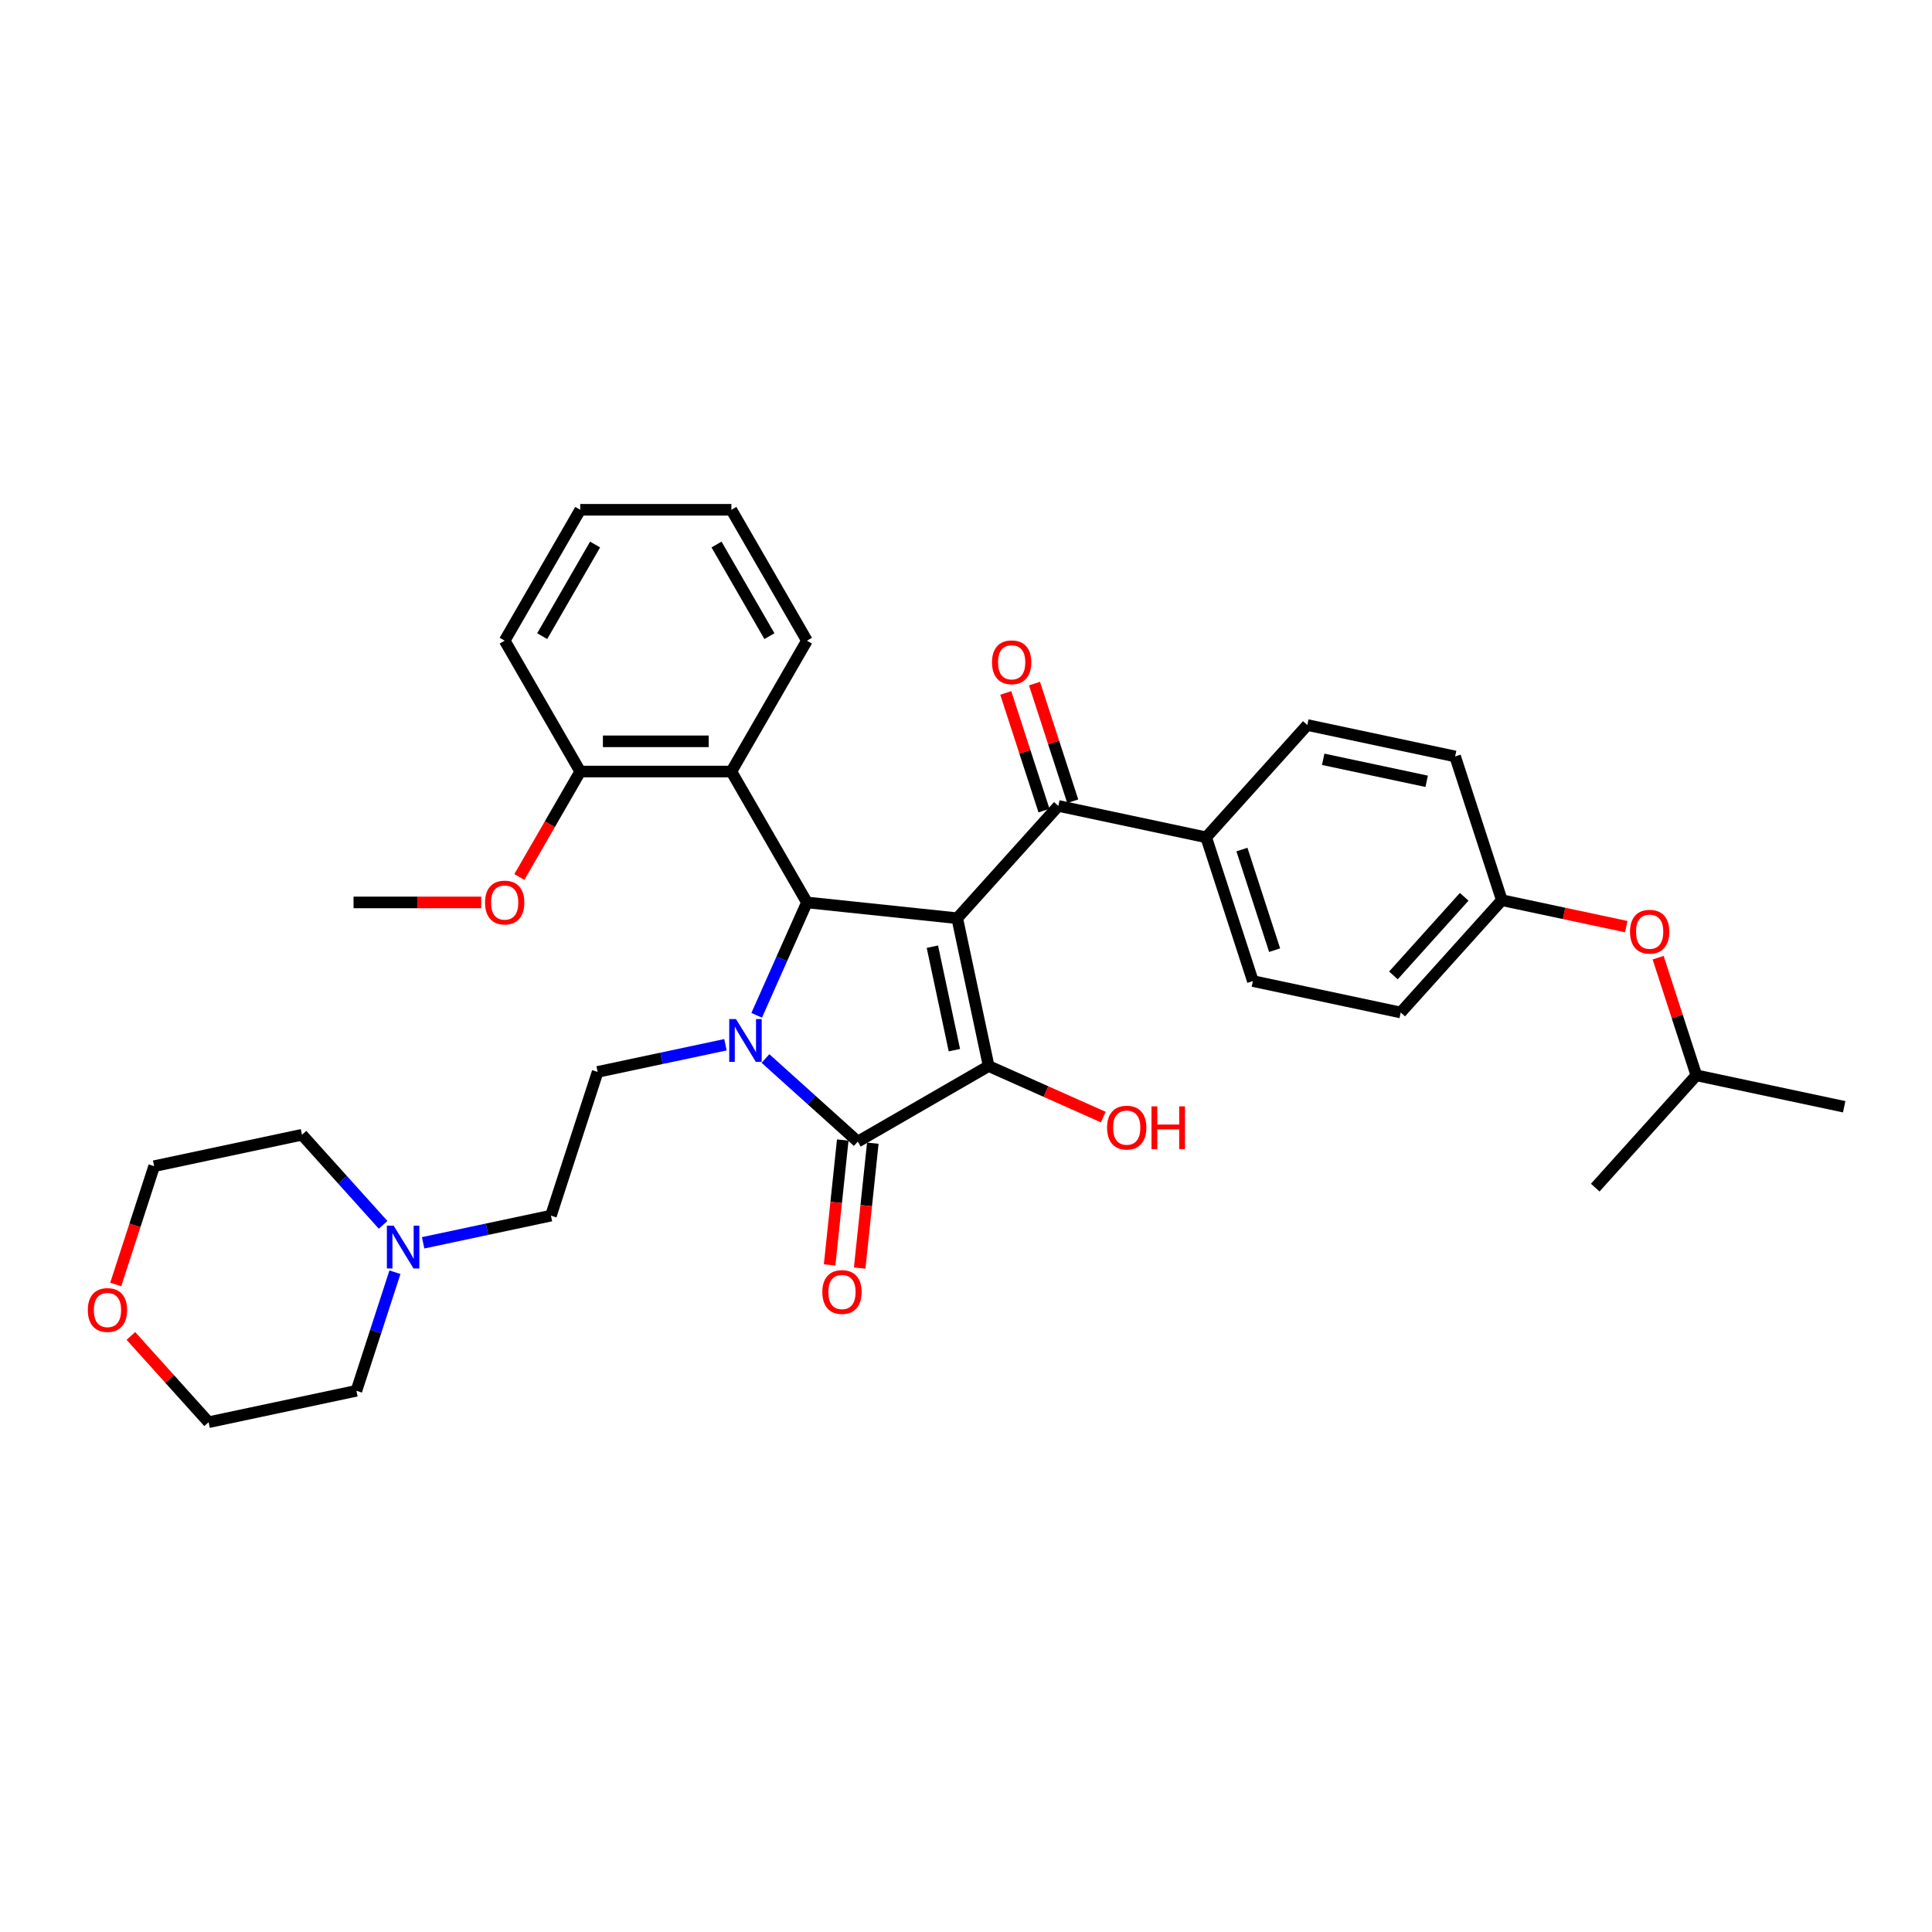 <?xml version='1.0' encoding='iso-8859-1'?>
<svg version='1.1' baseProfile='full'
              xmlns='http://www.w3.org/2000/svg'
                      xmlns:rdkit='http://www.rdkit.org/xml'
                      xmlns:xlink='http://www.w3.org/1999/xlink'
                  xml:space='preserve'
width='1000px' height='1000px' viewBox='0 0 1000 1000'>
<!-- END OF HEADER -->
<rect style='opacity:1.0;fill:#FFFFFF;stroke:none' width='1000' height='1000' x='0' y='0'> </rect>
<path class='bond-1' d='M 495.462,475.271 L 511.726,551.785' style='fill:none;fill-rule:evenodd;stroke:#000000;stroke-width:6px;stroke-linecap:butt;stroke-linejoin:miter;stroke-opacity:1' />
<path class='bond-1' d='M 482.599,490.001 L 493.984,543.561' style='fill:none;fill-rule:evenodd;stroke:#000000;stroke-width:6px;stroke-linecap:butt;stroke-linejoin:miter;stroke-opacity:1' />
<path class='bond-3' d='M 495.462,475.271 L 417.668,467.095' style='fill:none;fill-rule:evenodd;stroke:#000000;stroke-width:6px;stroke-linecap:butt;stroke-linejoin:miter;stroke-opacity:1' />
<path class='bond-4' d='M 495.462,475.271 L 547.804,417.14' style='fill:none;fill-rule:evenodd;stroke:#000000;stroke-width:6px;stroke-linecap:butt;stroke-linejoin:miter;stroke-opacity:1' />
<path class='bond-0' d='M 391.654,525.523 L 404.661,496.309' style='fill:none;fill-rule:evenodd;stroke:#0000FF;stroke-width:6px;stroke-linecap:butt;stroke-linejoin:miter;stroke-opacity:1' />
<path class='bond-0' d='M 404.661,496.309 L 417.668,467.095' style='fill:none;fill-rule:evenodd;stroke:#000000;stroke-width:6px;stroke-linecap:butt;stroke-linejoin:miter;stroke-opacity:1' />
<path class='bond-6' d='M 375.495,540.757 L 342.416,547.788' style='fill:none;fill-rule:evenodd;stroke:#0000FF;stroke-width:6px;stroke-linecap:butt;stroke-linejoin:miter;stroke-opacity:1' />
<path class='bond-6' d='M 342.416,547.788 L 309.337,554.819' style='fill:none;fill-rule:evenodd;stroke:#000000;stroke-width:6px;stroke-linecap:butt;stroke-linejoin:miter;stroke-opacity:1' />
<path class='bond-34' d='M 396.208,547.88 L 420.095,569.389' style='fill:none;fill-rule:evenodd;stroke:#0000FF;stroke-width:6px;stroke-linecap:butt;stroke-linejoin:miter;stroke-opacity:1' />
<path class='bond-34' d='M 420.095,569.389 L 443.983,590.897' style='fill:none;fill-rule:evenodd;stroke:#000000;stroke-width:6px;stroke-linecap:butt;stroke-linejoin:miter;stroke-opacity:1' />
<path class='bond-2' d='M 511.726,551.785 L 443.983,590.897' style='fill:none;fill-rule:evenodd;stroke:#000000;stroke-width:6px;stroke-linecap:butt;stroke-linejoin:miter;stroke-opacity:1' />
<path class='bond-12' d='M 511.726,551.785 L 541.394,564.994' style='fill:none;fill-rule:evenodd;stroke:#000000;stroke-width:6px;stroke-linecap:butt;stroke-linejoin:miter;stroke-opacity:1' />
<path class='bond-12' d='M 541.394,564.994 L 571.062,578.203' style='fill:none;fill-rule:evenodd;stroke:#FF0000;stroke-width:6px;stroke-linecap:butt;stroke-linejoin:miter;stroke-opacity:1' />
<path class='bond-8' d='M 436.203,590.079 L 432.806,622.398' style='fill:none;fill-rule:evenodd;stroke:#000000;stroke-width:6px;stroke-linecap:butt;stroke-linejoin:miter;stroke-opacity:1' />
<path class='bond-8' d='M 432.806,622.398 L 429.409,654.717' style='fill:none;fill-rule:evenodd;stroke:#FF0000;stroke-width:6px;stroke-linecap:butt;stroke-linejoin:miter;stroke-opacity:1' />
<path class='bond-8' d='M 451.762,591.714 L 448.365,624.033' style='fill:none;fill-rule:evenodd;stroke:#000000;stroke-width:6px;stroke-linecap:butt;stroke-linejoin:miter;stroke-opacity:1' />
<path class='bond-8' d='M 448.365,624.033 L 444.968,656.352' style='fill:none;fill-rule:evenodd;stroke:#FF0000;stroke-width:6px;stroke-linecap:butt;stroke-linejoin:miter;stroke-opacity:1' />
<path class='bond-5' d='M 417.668,467.095 L 378.556,399.351' style='fill:none;fill-rule:evenodd;stroke:#000000;stroke-width:6px;stroke-linecap:butt;stroke-linejoin:miter;stroke-opacity:1' />
<path class='bond-9' d='M 547.804,417.14 L 624.318,433.404' style='fill:none;fill-rule:evenodd;stroke:#000000;stroke-width:6px;stroke-linecap:butt;stroke-linejoin:miter;stroke-opacity:1' />
<path class='bond-11' d='M 555.243,414.723 L 545.351,384.276' style='fill:none;fill-rule:evenodd;stroke:#000000;stroke-width:6px;stroke-linecap:butt;stroke-linejoin:miter;stroke-opacity:1' />
<path class='bond-11' d='M 545.351,384.276 L 535.458,353.829' style='fill:none;fill-rule:evenodd;stroke:#FF0000;stroke-width:6px;stroke-linecap:butt;stroke-linejoin:miter;stroke-opacity:1' />
<path class='bond-11' d='M 540.364,419.557 L 530.472,389.111' style='fill:none;fill-rule:evenodd;stroke:#000000;stroke-width:6px;stroke-linecap:butt;stroke-linejoin:miter;stroke-opacity:1' />
<path class='bond-11' d='M 530.472,389.111 L 520.579,358.664' style='fill:none;fill-rule:evenodd;stroke:#FF0000;stroke-width:6px;stroke-linecap:butt;stroke-linejoin:miter;stroke-opacity:1' />
<path class='bond-10' d='M 378.556,399.351 L 300.333,399.351' style='fill:none;fill-rule:evenodd;stroke:#000000;stroke-width:6px;stroke-linecap:butt;stroke-linejoin:miter;stroke-opacity:1' />
<path class='bond-10' d='M 366.822,383.707 L 312.066,383.707' style='fill:none;fill-rule:evenodd;stroke:#000000;stroke-width:6px;stroke-linecap:butt;stroke-linejoin:miter;stroke-opacity:1' />
<path class='bond-22' d='M 378.556,399.351 L 417.668,331.608' style='fill:none;fill-rule:evenodd;stroke:#000000;stroke-width:6px;stroke-linecap:butt;stroke-linejoin:miter;stroke-opacity:1' />
<path class='bond-13' d='M 309.337,554.819 L 285.165,629.213' style='fill:none;fill-rule:evenodd;stroke:#000000;stroke-width:6px;stroke-linecap:butt;stroke-linejoin:miter;stroke-opacity:1' />
<path class='bond-7' d='M 219.008,643.276 L 252.087,636.244' style='fill:none;fill-rule:evenodd;stroke:#0000FF;stroke-width:6px;stroke-linecap:butt;stroke-linejoin:miter;stroke-opacity:1' />
<path class='bond-7' d='M 252.087,636.244 L 285.165,629.213' style='fill:none;fill-rule:evenodd;stroke:#000000;stroke-width:6px;stroke-linecap:butt;stroke-linejoin:miter;stroke-opacity:1' />
<path class='bond-23' d='M 204.417,658.509 L 194.448,689.19' style='fill:none;fill-rule:evenodd;stroke:#0000FF;stroke-width:6px;stroke-linecap:butt;stroke-linejoin:miter;stroke-opacity:1' />
<path class='bond-23' d='M 194.448,689.19 L 184.479,719.872' style='fill:none;fill-rule:evenodd;stroke:#000000;stroke-width:6px;stroke-linecap:butt;stroke-linejoin:miter;stroke-opacity:1' />
<path class='bond-24' d='M 198.295,633.975 L 177.302,610.66' style='fill:none;fill-rule:evenodd;stroke:#0000FF;stroke-width:6px;stroke-linecap:butt;stroke-linejoin:miter;stroke-opacity:1' />
<path class='bond-24' d='M 177.302,610.66 L 156.31,587.346' style='fill:none;fill-rule:evenodd;stroke:#000000;stroke-width:6px;stroke-linecap:butt;stroke-linejoin:miter;stroke-opacity:1' />
<path class='bond-15' d='M 624.318,433.404 L 648.49,507.798' style='fill:none;fill-rule:evenodd;stroke:#000000;stroke-width:6px;stroke-linecap:butt;stroke-linejoin:miter;stroke-opacity:1' />
<path class='bond-15' d='M 642.822,439.728 L 659.743,491.805' style='fill:none;fill-rule:evenodd;stroke:#000000;stroke-width:6px;stroke-linecap:butt;stroke-linejoin:miter;stroke-opacity:1' />
<path class='bond-16' d='M 624.318,433.404 L 676.659,375.272' style='fill:none;fill-rule:evenodd;stroke:#000000;stroke-width:6px;stroke-linecap:butt;stroke-linejoin:miter;stroke-opacity:1' />
<path class='bond-21' d='M 300.333,399.351 L 284.575,426.644' style='fill:none;fill-rule:evenodd;stroke:#000000;stroke-width:6px;stroke-linecap:butt;stroke-linejoin:miter;stroke-opacity:1' />
<path class='bond-21' d='M 284.575,426.644 L 268.817,453.938' style='fill:none;fill-rule:evenodd;stroke:#FF0000;stroke-width:6px;stroke-linecap:butt;stroke-linejoin:miter;stroke-opacity:1' />
<path class='bond-28' d='M 300.333,399.351 L 261.221,331.608' style='fill:none;fill-rule:evenodd;stroke:#000000;stroke-width:6px;stroke-linecap:butt;stroke-linejoin:miter;stroke-opacity:1' />
<path class='bond-14' d='M 59.899,664.847 L 69.847,634.228' style='fill:none;fill-rule:evenodd;stroke:#FF0000;stroke-width:6px;stroke-linecap:butt;stroke-linejoin:miter;stroke-opacity:1' />
<path class='bond-14' d='M 69.847,634.228 L 79.796,603.609' style='fill:none;fill-rule:evenodd;stroke:#000000;stroke-width:6px;stroke-linecap:butt;stroke-linejoin:miter;stroke-opacity:1' />
<path class='bond-37' d='M 67.748,691.47 L 87.857,713.802' style='fill:none;fill-rule:evenodd;stroke:#FF0000;stroke-width:6px;stroke-linecap:butt;stroke-linejoin:miter;stroke-opacity:1' />
<path class='bond-37' d='M 87.857,713.802 L 107.965,736.135' style='fill:none;fill-rule:evenodd;stroke:#000000;stroke-width:6px;stroke-linecap:butt;stroke-linejoin:miter;stroke-opacity:1' />
<path class='bond-20' d='M 648.49,507.798 L 725.004,524.062' style='fill:none;fill-rule:evenodd;stroke:#000000;stroke-width:6px;stroke-linecap:butt;stroke-linejoin:miter;stroke-opacity:1' />
<path class='bond-19' d='M 676.659,375.272 L 753.173,391.536' style='fill:none;fill-rule:evenodd;stroke:#000000;stroke-width:6px;stroke-linecap:butt;stroke-linejoin:miter;stroke-opacity:1' />
<path class='bond-19' d='M 684.884,393.015 L 738.443,404.399' style='fill:none;fill-rule:evenodd;stroke:#000000;stroke-width:6px;stroke-linecap:butt;stroke-linejoin:miter;stroke-opacity:1' />
<path class='bond-17' d='M 841.735,479.617 L 809.54,472.774' style='fill:none;fill-rule:evenodd;stroke:#FF0000;stroke-width:6px;stroke-linecap:butt;stroke-linejoin:miter;stroke-opacity:1' />
<path class='bond-17' d='M 809.54,472.774 L 777.345,465.931' style='fill:none;fill-rule:evenodd;stroke:#000000;stroke-width:6px;stroke-linecap:butt;stroke-linejoin:miter;stroke-opacity:1' />
<path class='bond-25' d='M 858.246,495.696 L 868.139,526.142' style='fill:none;fill-rule:evenodd;stroke:#FF0000;stroke-width:6px;stroke-linecap:butt;stroke-linejoin:miter;stroke-opacity:1' />
<path class='bond-25' d='M 868.139,526.142 L 878.032,556.589' style='fill:none;fill-rule:evenodd;stroke:#000000;stroke-width:6px;stroke-linecap:butt;stroke-linejoin:miter;stroke-opacity:1' />
<path class='bond-18' d='M 777.345,465.931 L 753.173,391.536' style='fill:none;fill-rule:evenodd;stroke:#000000;stroke-width:6px;stroke-linecap:butt;stroke-linejoin:miter;stroke-opacity:1' />
<path class='bond-35' d='M 777.345,465.931 L 725.004,524.062' style='fill:none;fill-rule:evenodd;stroke:#000000;stroke-width:6px;stroke-linecap:butt;stroke-linejoin:miter;stroke-opacity:1' />
<path class='bond-35' d='M 757.868,464.182 L 721.229,504.874' style='fill:none;fill-rule:evenodd;stroke:#000000;stroke-width:6px;stroke-linecap:butt;stroke-linejoin:miter;stroke-opacity:1' />
<path class='bond-29' d='M 249.097,467.095 L 216.047,467.095' style='fill:none;fill-rule:evenodd;stroke:#FF0000;stroke-width:6px;stroke-linecap:butt;stroke-linejoin:miter;stroke-opacity:1' />
<path class='bond-29' d='M 216.047,467.095 L 182.998,467.095' style='fill:none;fill-rule:evenodd;stroke:#000000;stroke-width:6px;stroke-linecap:butt;stroke-linejoin:miter;stroke-opacity:1' />
<path class='bond-32' d='M 417.668,331.608 L 378.556,263.865' style='fill:none;fill-rule:evenodd;stroke:#000000;stroke-width:6px;stroke-linecap:butt;stroke-linejoin:miter;stroke-opacity:1' />
<path class='bond-32' d='M 398.252,329.269 L 370.874,281.849' style='fill:none;fill-rule:evenodd;stroke:#000000;stroke-width:6px;stroke-linecap:butt;stroke-linejoin:miter;stroke-opacity:1' />
<path class='bond-26' d='M 184.479,719.872 L 107.965,736.135' style='fill:none;fill-rule:evenodd;stroke:#000000;stroke-width:6px;stroke-linecap:butt;stroke-linejoin:miter;stroke-opacity:1' />
<path class='bond-27' d='M 156.31,587.346 L 79.796,603.609' style='fill:none;fill-rule:evenodd;stroke:#000000;stroke-width:6px;stroke-linecap:butt;stroke-linejoin:miter;stroke-opacity:1' />
<path class='bond-30' d='M 878.032,556.589 L 954.545,572.852' style='fill:none;fill-rule:evenodd;stroke:#000000;stroke-width:6px;stroke-linecap:butt;stroke-linejoin:miter;stroke-opacity:1' />
<path class='bond-31' d='M 878.032,556.589 L 825.69,614.72' style='fill:none;fill-rule:evenodd;stroke:#000000;stroke-width:6px;stroke-linecap:butt;stroke-linejoin:miter;stroke-opacity:1' />
<path class='bond-36' d='M 261.221,331.608 L 300.333,263.865' style='fill:none;fill-rule:evenodd;stroke:#000000;stroke-width:6px;stroke-linecap:butt;stroke-linejoin:miter;stroke-opacity:1' />
<path class='bond-36' d='M 280.637,329.269 L 308.015,281.849' style='fill:none;fill-rule:evenodd;stroke:#000000;stroke-width:6px;stroke-linecap:butt;stroke-linejoin:miter;stroke-opacity:1' />
<path class='bond-33' d='M 378.556,263.865 L 300.333,263.865' style='fill:none;fill-rule:evenodd;stroke:#000000;stroke-width:6px;stroke-linecap:butt;stroke-linejoin:miter;stroke-opacity:1' />
<path  class='atom-1' d='M 380.955 527.479
L 388.214 539.212
Q 388.933 540.37, 390.091 542.466
Q 391.249 544.563, 391.311 544.688
L 391.311 527.479
L 394.252 527.479
L 394.252 549.632
L 391.217 549.632
L 383.426 536.803
Q 382.519 535.301, 381.549 533.58
Q 380.61 531.859, 380.329 531.327
L 380.329 549.632
L 377.45 549.632
L 377.45 527.479
L 380.955 527.479
' fill='#0000FF'/>
<path  class='atom-8' d='M 203.755 634.401
L 211.014 646.134
Q 211.733 647.292, 212.891 649.388
Q 214.049 651.484, 214.111 651.61
L 214.111 634.401
L 217.052 634.401
L 217.052 656.553
L 214.017 656.553
L 206.226 643.725
Q 205.319 642.223, 204.349 640.502
Q 203.41 638.781, 203.129 638.249
L 203.129 656.553
L 200.25 656.553
L 200.25 634.401
L 203.755 634.401
' fill='#0000FF'/>
<path  class='atom-9' d='M 425.637 668.754
Q 425.637 663.435, 428.265 660.462
Q 430.894 657.49, 435.806 657.49
Q 440.718 657.49, 443.347 660.462
Q 445.975 663.435, 445.975 668.754
Q 445.975 674.136, 443.315 677.202
Q 440.656 680.237, 435.806 680.237
Q 430.925 680.237, 428.265 677.202
Q 425.637 674.167, 425.637 668.754
M 435.806 677.734
Q 439.185 677.734, 441 675.481
Q 442.846 673.197, 442.846 668.754
Q 442.846 664.405, 441 662.215
Q 439.185 659.993, 435.806 659.993
Q 432.427 659.993, 430.581 662.183
Q 428.766 664.374, 428.766 668.754
Q 428.766 673.228, 430.581 675.481
Q 432.427 677.734, 435.806 677.734
' fill='#FF0000'/>
<path  class='atom-12' d='M 513.463 342.808
Q 513.463 337.489, 516.091 334.516
Q 518.719 331.544, 523.632 331.544
Q 528.544 331.544, 531.172 334.516
Q 533.801 337.489, 533.801 342.808
Q 533.801 348.19, 531.141 351.256
Q 528.481 354.291, 523.632 354.291
Q 518.75 354.291, 516.091 351.256
Q 513.463 348.221, 513.463 342.808
M 523.632 351.788
Q 527.011 351.788, 528.826 349.535
Q 530.672 347.251, 530.672 342.808
Q 530.672 338.459, 528.826 336.268
Q 527.011 334.047, 523.632 334.047
Q 520.252 334.047, 518.406 336.237
Q 516.591 338.427, 516.591 342.808
Q 516.591 347.282, 518.406 349.535
Q 520.252 351.788, 523.632 351.788
' fill='#FF0000'/>
<path  class='atom-13' d='M 573.017 583.664
Q 573.017 578.345, 575.646 575.372
Q 578.274 572.4, 583.186 572.4
Q 588.099 572.4, 590.727 575.372
Q 593.355 578.345, 593.355 583.664
Q 593.355 589.046, 590.696 592.112
Q 588.036 595.147, 583.186 595.147
Q 578.305 595.147, 575.646 592.112
Q 573.017 589.077, 573.017 583.664
M 583.186 592.644
Q 586.566 592.644, 588.38 590.391
Q 590.226 588.107, 590.226 583.664
Q 590.226 579.315, 588.38 577.125
Q 586.566 574.903, 583.186 574.903
Q 579.807 574.903, 577.961 577.093
Q 576.146 579.283, 576.146 583.664
Q 576.146 588.138, 577.961 590.391
Q 579.807 592.644, 583.186 592.644
' fill='#FF0000'/>
<path  class='atom-13' d='M 596.015 572.65
L 599.019 572.65
L 599.019 582.068
L 610.345 582.068
L 610.345 572.65
L 613.349 572.65
L 613.349 594.803
L 610.345 594.803
L 610.345 584.571
L 599.019 584.571
L 599.019 594.803
L 596.015 594.803
L 596.015 572.65
' fill='#FF0000'/>
<path  class='atom-15' d='M 45.455 678.067
Q 45.455 672.747, 48.083 669.775
Q 50.711 666.802, 55.624 666.802
Q 60.536 666.802, 63.164 669.775
Q 65.793 672.747, 65.793 678.067
Q 65.793 683.448, 63.133 686.515
Q 60.473 689.55, 55.624 689.55
Q 50.742 689.55, 48.083 686.515
Q 45.455 683.48, 45.455 678.067
M 55.624 687.047
Q 59.003 687.047, 60.818 684.794
Q 62.664 682.51, 62.664 678.067
Q 62.664 673.717, 60.818 671.527
Q 59.003 669.306, 55.624 669.306
Q 52.244 669.306, 50.398 671.496
Q 48.584 673.686, 48.584 678.067
Q 48.584 682.541, 50.398 684.794
Q 52.244 687.047, 55.624 687.047
' fill='#FF0000'/>
<path  class='atom-18' d='M 843.69 482.257
Q 843.69 476.938, 846.319 473.965
Q 848.947 470.993, 853.859 470.993
Q 858.772 470.993, 861.4 473.965
Q 864.028 476.938, 864.028 482.257
Q 864.028 487.639, 861.369 490.705
Q 858.709 493.74, 853.859 493.74
Q 848.978 493.74, 846.319 490.705
Q 843.69 487.67, 843.69 482.257
M 853.859 491.237
Q 857.239 491.237, 859.053 488.984
Q 860.899 486.7, 860.899 482.257
Q 860.899 477.908, 859.053 475.717
Q 857.239 473.496, 853.859 473.496
Q 850.48 473.496, 848.634 475.686
Q 846.819 477.876, 846.819 482.257
Q 846.819 486.731, 848.634 488.984
Q 850.48 491.237, 853.859 491.237
' fill='#FF0000'/>
<path  class='atom-22' d='M 251.052 467.157
Q 251.052 461.838, 253.68 458.866
Q 256.309 455.893, 261.221 455.893
Q 266.134 455.893, 268.762 458.866
Q 271.39 461.838, 271.39 467.157
Q 271.39 472.539, 268.731 475.605
Q 266.071 478.64, 261.221 478.64
Q 256.34 478.64, 253.68 475.605
Q 251.052 472.57, 251.052 467.157
M 261.221 476.137
Q 264.6 476.137, 266.415 473.884
Q 268.261 471.6, 268.261 467.157
Q 268.261 462.808, 266.415 460.618
Q 264.6 458.396, 261.221 458.396
Q 257.842 458.396, 255.996 460.587
Q 254.181 462.777, 254.181 467.157
Q 254.181 471.632, 255.996 473.884
Q 257.842 476.137, 261.221 476.137
' fill='#FF0000'/>
</svg>
